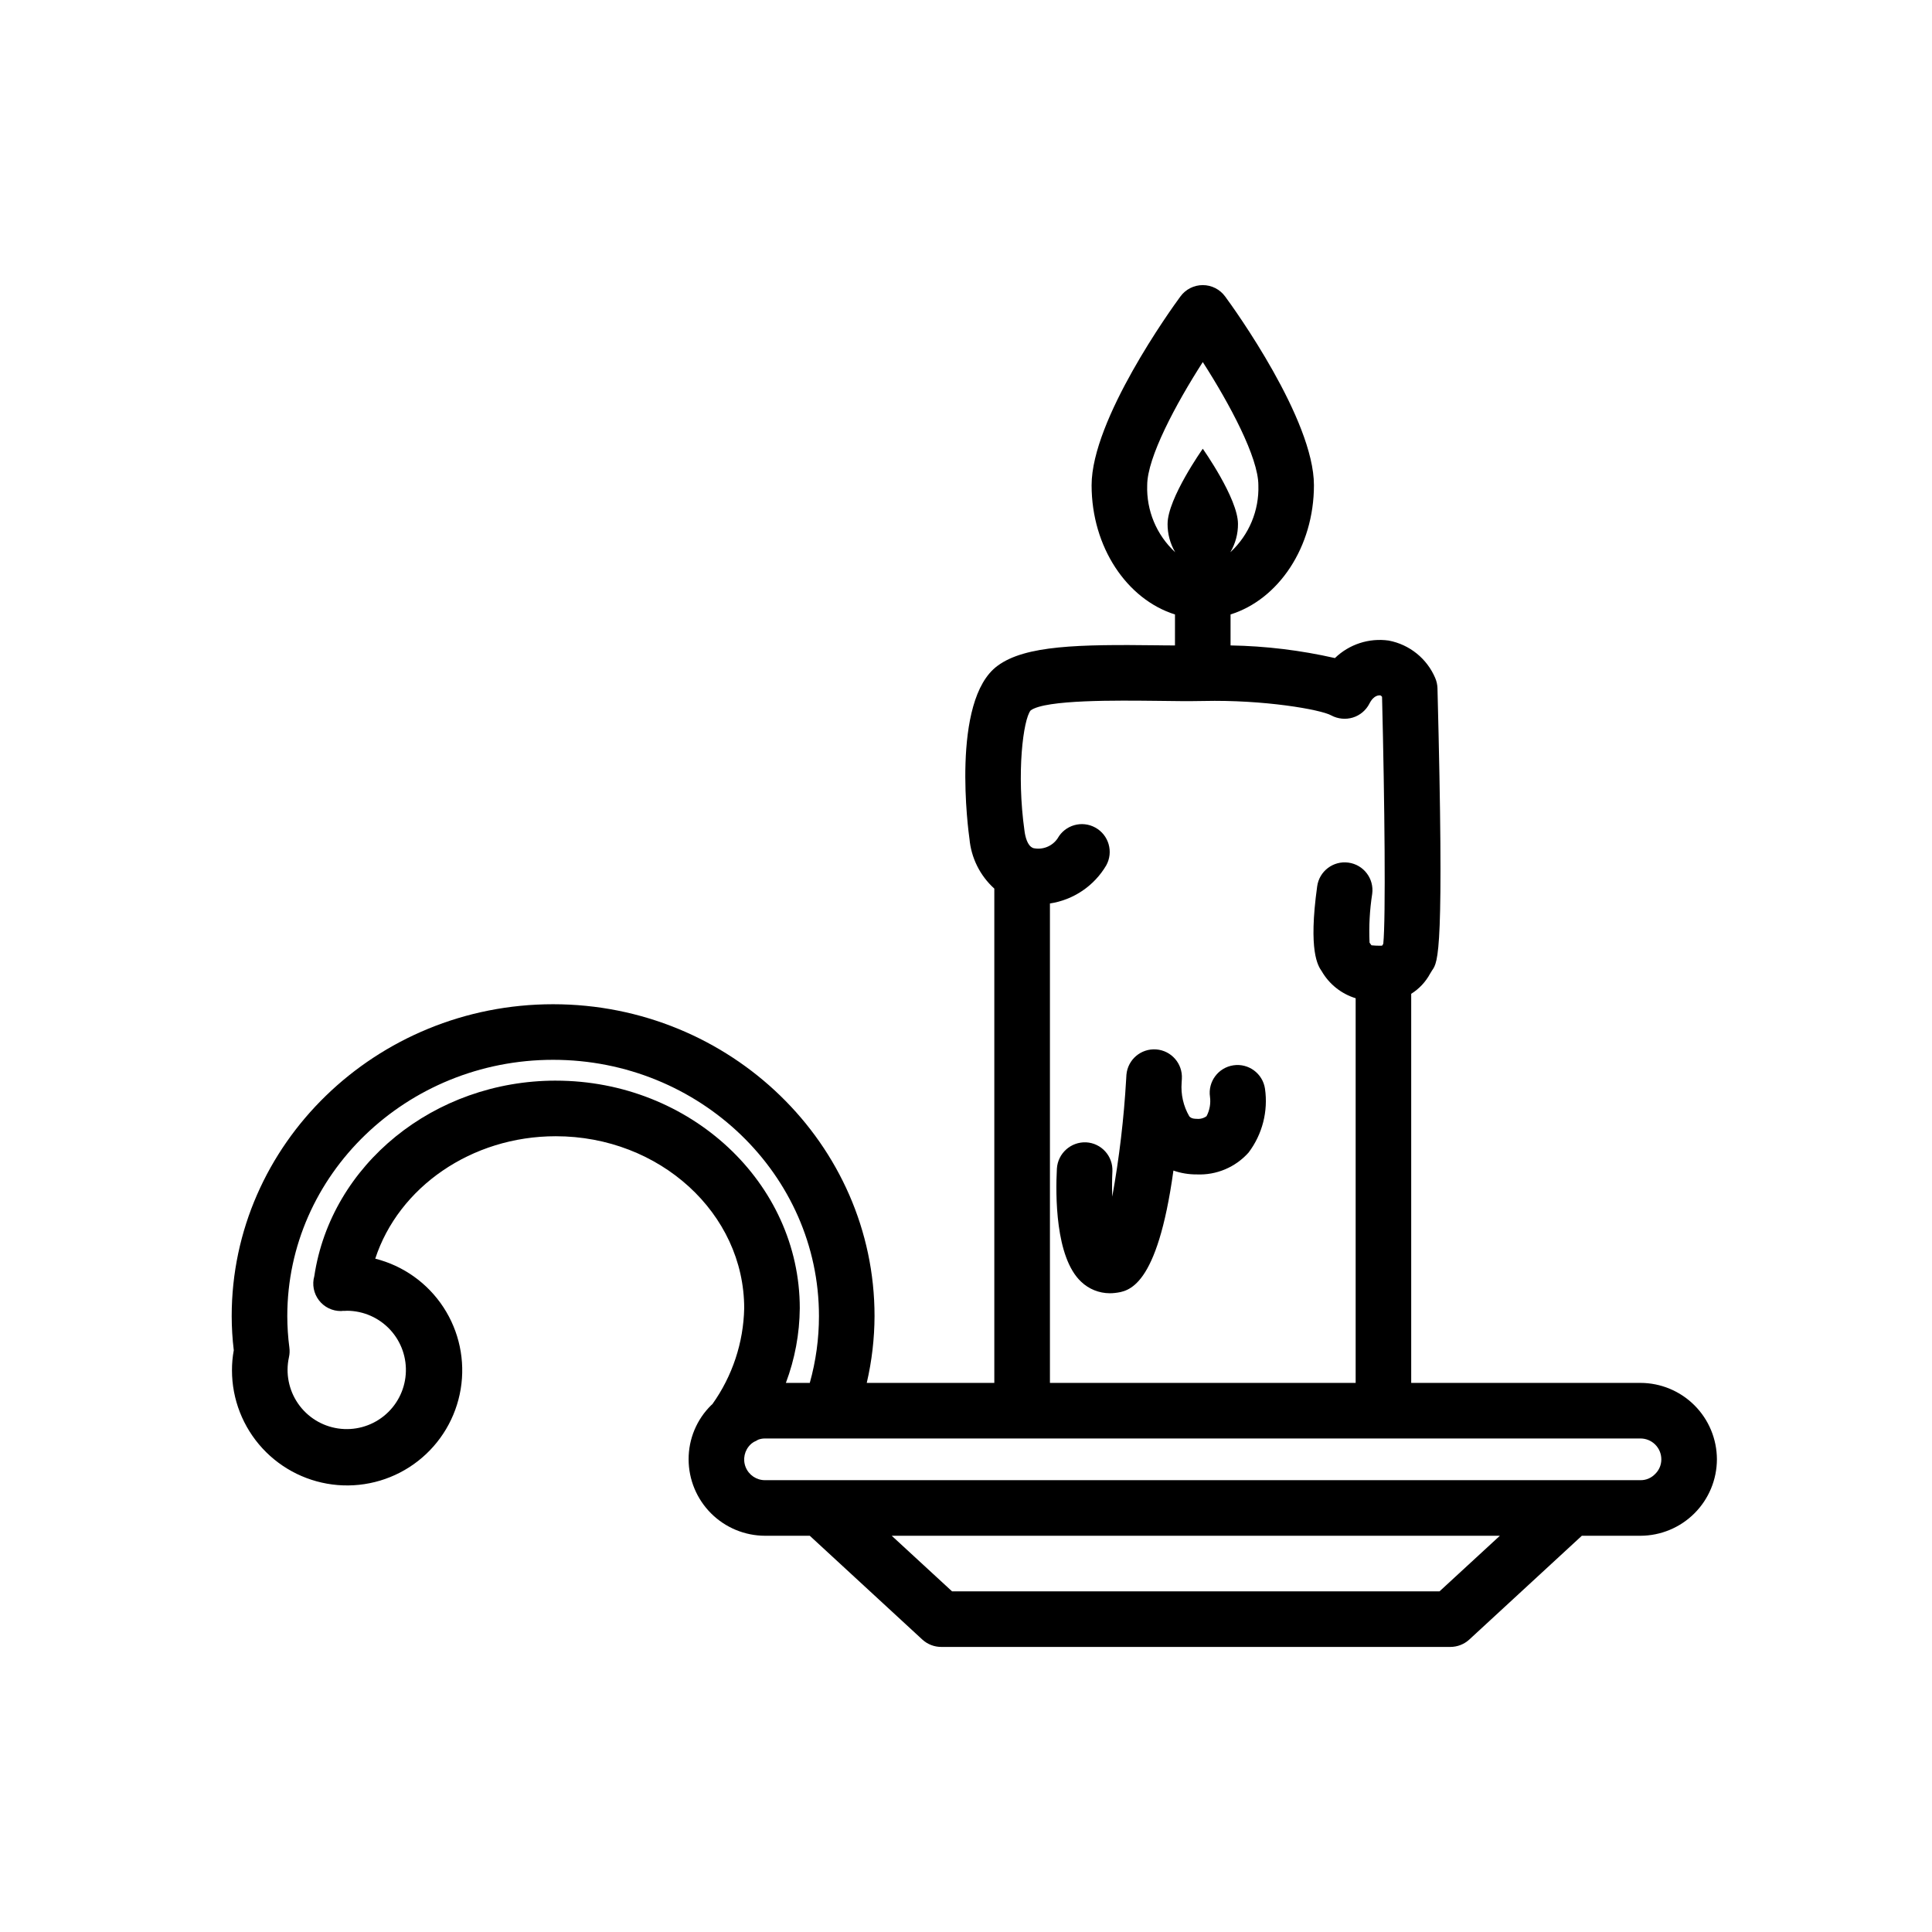 <?xml version="1.0" encoding="UTF-8"?>
<!-- Uploaded to: ICON Repo, www.svgrepo.com, Generator: ICON Repo Mixer Tools -->
<svg fill="#000000" width="800px" height="800px" version="1.1" viewBox="144 144 512 512" xmlns="http://www.w3.org/2000/svg">
 <g>
  <path d="m431.82 446.73c-4.043-0.164-7.477 2.926-7.734 6.965-0.363 6.859-0.461 23.508 6.414 29.965 2.047 1.965 4.777 3.062 7.613 3.066 0.438 0 0.875-0.023 1.309-0.074 3.617-0.422 11.238-1.301 15.547-32.438 1.98 0.688 4.062 1.035 6.156 1.02h0.008c5.227 0.234 10.281-1.898 13.762-5.805 3.644-4.832 5.207-10.918 4.34-16.91-0.598-4.019-4.344-6.797-8.363-6.199-4.023 0.594-6.801 4.336-6.211 8.355 0.234 1.766-0.086 3.559-0.914 5.129-0.754 0.547-1.684 0.797-2.613 0.699-1.34 0-1.727-0.418-1.957-0.664-1.566-2.699-2.273-5.809-2.031-8.918 0.023-0.348 0.039-0.699 0.062-1.051v0.004c0.227-4.016-2.805-7.473-6.816-7.766s-7.516 2.684-7.875 6.688c-0.02 0.199-0.051 0.621-0.074 1.227-0.598 10.438-1.828 20.824-3.684 31.113-0.082-2.195-0.074-4.477 0.035-6.672 0.207-4.062-2.91-7.523-6.973-7.734z"/>
  <path d="m578.75 510.48h-60.766v-103.11c2.106-1.316 3.828-3.156 5.008-5.34 0.148-0.258 0.332-0.551 0.516-0.848 1.656-2.32 3.242-4.676 1.438-74.793-0.027-0.926-0.23-1.836-0.59-2.688-2.191-5.172-6.82-8.902-12.336-9.945-5.211-0.734-10.473 0.98-14.254 4.641-9.078-2.066-18.344-3.191-27.656-3.352v-8.211c12.707-3.977 22.098-17.824 22.098-34.25 0-17.383-21.102-46.734-23.531-50.012v0.004c-1.379-1.898-3.586-3.019-5.93-3.019-2.348 0-4.551 1.121-5.93 3.019-2.43 3.277-23.531 32.629-23.531 50.012 0 16.426 9.391 30.27 22.098 34.25l-0.004 8.207c-1.512 0-3.059 0-4.641-0.035-20.809-0.258-35.023 0-42.352 5.414-12.52 9.133-7.695 44.34-7.477 45.812l0.004-0.004c0.441 5.094 2.797 9.832 6.59 13.258v130.99h-33.805c1.352-5.809 2.043-11.75 2.062-17.711 0-45.555-38.227-82.637-85.18-82.637-46.953-0.004-85.18 37.082-85.18 82.637 0.004 3.027 0.188 6.051 0.551 9.059-0.324 1.762-0.484 3.547-0.477 5.34 0.004 7.656 2.891 15.031 8.078 20.66 5.191 5.629 12.309 9.098 19.938 9.727 7.633 0.625 15.219-1.641 21.258-6.352 6.035-4.707 10.082-11.512 11.336-19.066 1.254-7.555-0.379-15.301-4.574-21.707-4.195-6.406-10.645-11-18.066-12.871 6.188-18.93 25.484-32.445 47.836-32.445 27.547 0 49.938 20.438 49.938 45.59v0.004c-0.191 9.125-3.133 17.98-8.434 25.41-0.074 0.074-0.223 0.184-0.293 0.258h-0.004c-3.852 3.781-6.016 8.961-6 14.363 0.008 5.367 2.144 10.512 5.941 14.309 3.797 3.797 8.945 5.934 14.312 5.945h11.859l29.828 27.508c1.367 1.254 3.152 1.949 5.008 1.953h134.93c1.852-0.004 3.641-0.699 5.008-1.953l29.828-27.508h15.543c5.367-0.016 10.512-2.152 14.305-5.949 3.797-3.793 5.934-8.938 5.949-14.305-0.012-5.371-2.148-10.516-5.945-14.312-3.793-3.797-8.941-5.934-14.309-5.945zm-130.73-237.9c0-7.328 7.586-21.508 14.73-32.629 7.144 11.121 14.73 25.301 14.73 32.629 0.227 6.695-2.461 13.156-7.367 17.715l-0.051 0.035c1.34-2.269 2.035-4.859 2.016-7.492 0-6.746-9.328-19.914-9.328-19.914s-9.328 13.168-9.328 19.914h-0.004c-0.016 2.633 0.68 5.223 2.016 7.492l-0.051-0.035c-4.906-4.559-7.594-11.02-7.363-17.715zm-30.898 59.695c3.902-2.91 23.129-2.652 33.438-2.543 4.492 0.074 8.727 0.109 12.375 0.035 15.945-0.367 31.008 2.246 33.879 3.828v0.008c1.758 0.93 3.809 1.129 5.711 0.551 1.895-0.586 3.477-1.914 4.379-3.684 1.215-2.394 2.652-2.211 2.945-2.172h0.004c0.16 0.09 0.301 0.215 0.402 0.367 0.699 28.098 0.996 58.812 0.332 65.402-0.035 0.109-0.109 0.184-0.148 0.293l0.004 0.004c-0.062 0.066-0.113 0.141-0.148 0.223h-0.109c-0.035 0-0.074 0.035-0.109 0.035h-0.52c-1.512 0-2.098-0.148-2.098-0.109-0.109-0.148-0.332-0.406-0.516-0.699-0.199-4.32 0.035-8.652 0.699-12.926 0.551-4.027-2.269-7.738-6.297-8.285-4.027-0.551-7.738 2.269-8.285 6.297-2.394 17.234 0.223 21.066 1.215 22.5 1.988 3.43 5.195 5.981 8.984 7.144v101.94l-81.02-0.004v-127.05c6.238-0.949 11.715-4.656 14.918-10.09 1.973-3.559 0.684-8.043-2.875-10.016-3.559-1.973-8.043-0.688-10.016 2.871-1.438 2.113-4.027 3.125-6.519 2.543-0.02 0-0.035-0.02-0.035-0.039-1.473-0.59-2.027-3.059-2.211-4.492-2.172-15.395-0.332-29.535 1.621-31.93zm-125.84 98.105c-32.227 0-59.547 22.207-63.988 51.809-0.625 2.207-0.168 4.582 1.227 6.402 1.395 1.824 3.57 2.879 5.867 2.848h0.035c0.172 0 0.336-0.039 0.508-0.051 0.09 0 0.176 0.02 0.27 0.016 0.258 0 0.516-0.035 0.773-0.035l-0.004-0.004c4.352 0.023 8.496 1.855 11.445 5.051 2.949 3.199 4.438 7.481 4.106 11.82-0.328 4.336-2.445 8.344-5.844 11.059-3.402 2.719-7.773 3.898-12.078 3.262-4.305-0.633-8.152-3.027-10.621-6.613-2.469-3.582-3.34-8.027-2.402-12.277 0.184-0.832 0.223-1.691 0.109-2.539-0.363-2.773-0.547-5.566-0.551-8.359 0-37.453 31.598-67.906 70.449-67.906 38.852 0 70.449 30.457 70.449 67.906 0.004 5.988-0.816 11.945-2.43 17.711h-6.336c2.379-6.324 3.625-13.016 3.684-19.773 0-33.254-29.02-60.324-64.668-60.324zm234.21 135.34-129.19 0.004-15.984-14.73h161.16zm57.082-31.043c-1.004 1.031-2.391 1.605-3.828 1.586h-232.01c-2.258 0.008-4.293-1.363-5.133-3.461-0.836-2.098-0.305-4.492 1.34-6.043 0.105-0.074 0.203-0.16 0.293-0.258 0.348-0.277 0.73-0.5 1.145-0.66 0.16-0.113 0.336-0.211 0.516-0.297 0.586-0.223 1.211-0.336 1.84-0.332h232.01c1.465 0 2.871 0.582 3.906 1.617 1.035 1.035 1.617 2.441 1.617 3.906 0.008 1.492-0.605 2.922-1.695 3.941z"/>
 </g>
</svg>